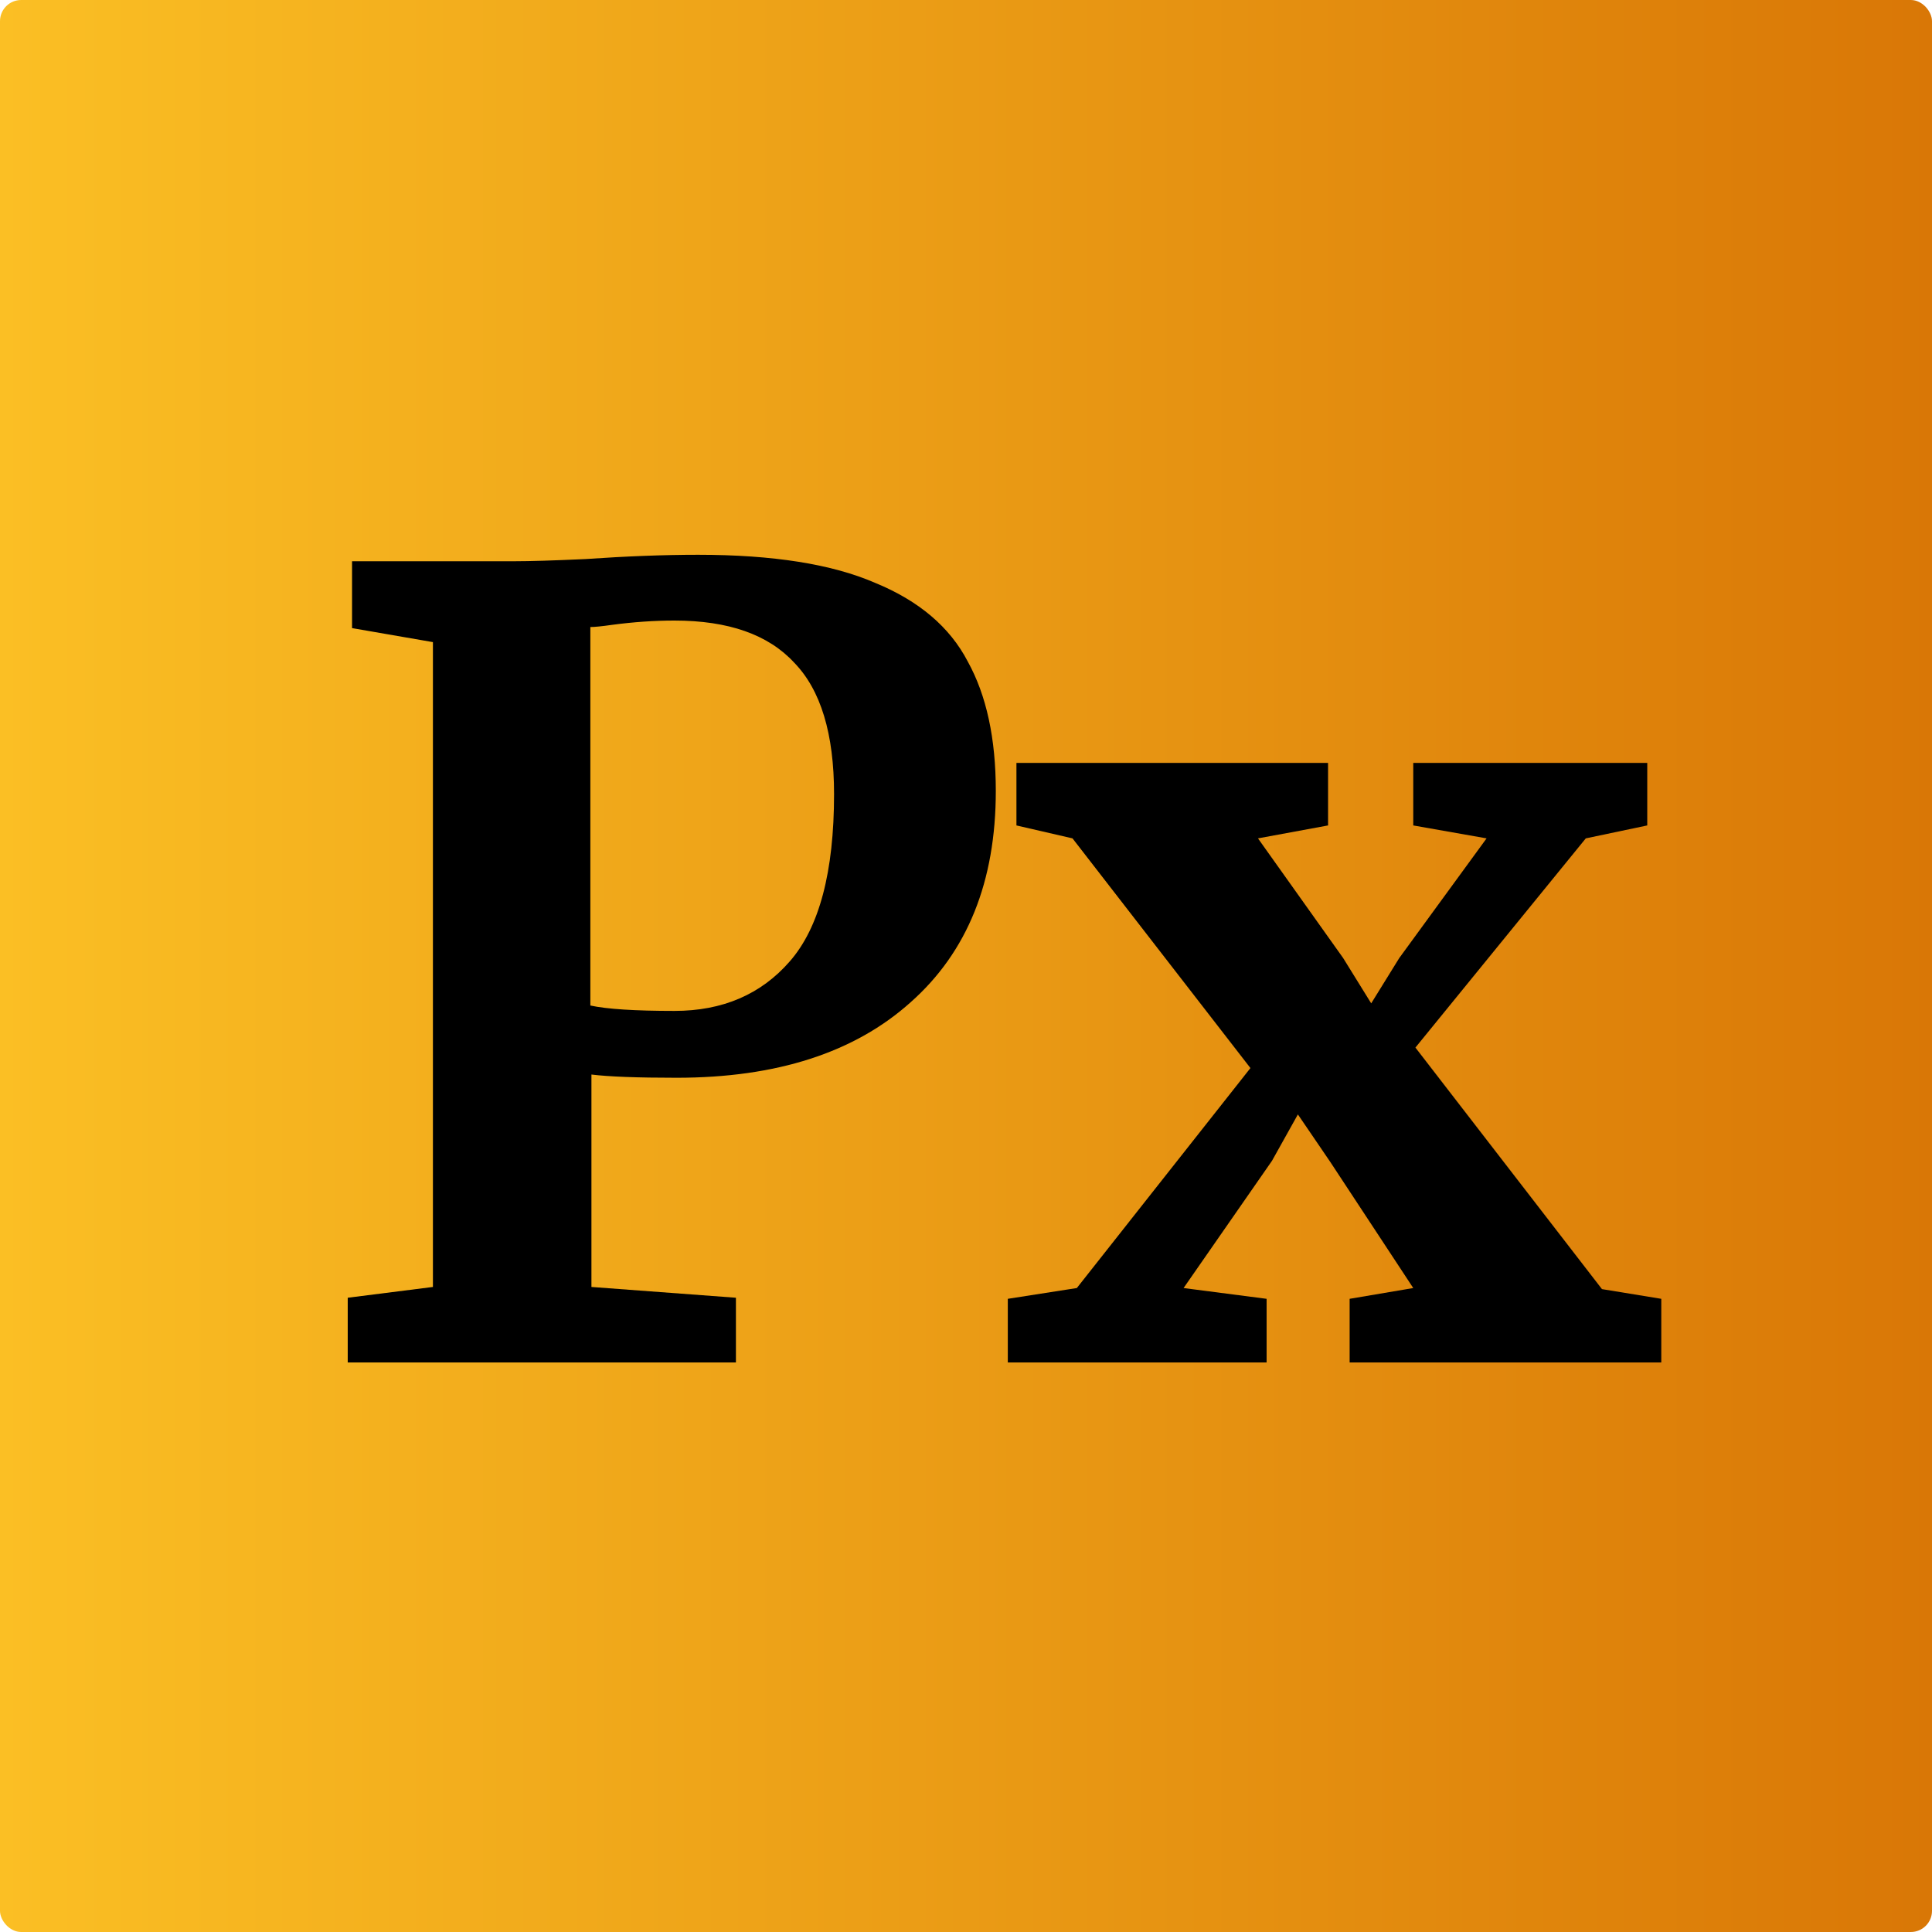 <svg width="256" height="256" viewBox="0 0 256 256" fill="none" xmlns="http://www.w3.org/2000/svg">
<rect width="256" height="256" rx="2.804" fill="url(#paint0_linear_2022_90)"/>
<path d="M57.364 85.084L46.648 83.227V74.368H68.223C70.224 74.368 73.319 74.273 77.511 74.082C83.035 73.701 88.036 73.511 92.513 73.511C102.42 73.511 110.231 74.749 115.946 77.226C121.757 79.607 125.853 83.084 128.234 87.656C130.711 92.133 131.949 97.849 131.949 104.802C131.949 116.805 128.187 126.14 120.661 132.807C113.232 139.475 102.896 142.809 89.656 142.809C84.417 142.809 80.654 142.666 78.368 142.381V170.529L97.514 171.958V180.531H46.076V171.958L57.364 170.529V85.084ZM78.225 133.236C80.416 133.712 84.131 133.951 89.37 133.951C95.752 133.951 100.848 131.76 104.658 127.378C108.564 122.901 110.517 115.519 110.517 105.231C110.517 97.229 108.754 91.419 105.23 87.799C101.801 84.084 96.514 82.227 89.37 82.227C86.703 82.227 83.94 82.417 81.083 82.798C79.749 82.989 78.796 83.084 78.225 83.084V133.236Z" fill="black"/>
<path d="M165.689 141.523L142.113 111.089L134.683 109.375V101.087H175.976V109.375L166.689 111.089L177.977 126.949L181.692 132.95L185.407 126.949L196.98 111.089L187.264 109.375V101.087H218.27V109.375L210.126 111.089L187.55 138.809L212.269 170.815L220.128 172.1V180.531H178.834V172.1L187.264 170.672L176.262 153.954L171.976 147.667L168.546 153.811L156.83 170.672L167.832 172.1V180.531H133.54V172.1L142.685 170.672L165.689 141.523Z" fill="black"/>
<defs>
<linearGradient id="paint0_linear_2022_90" x1="0" y1="128" x2="256" y2="128" gradientUnits="userSpaceOnUse">
<stop stop-color="#FBBF24"/>
<stop offset="1" stop-color="#D97706"/>
</linearGradient>
</defs>
</svg>
